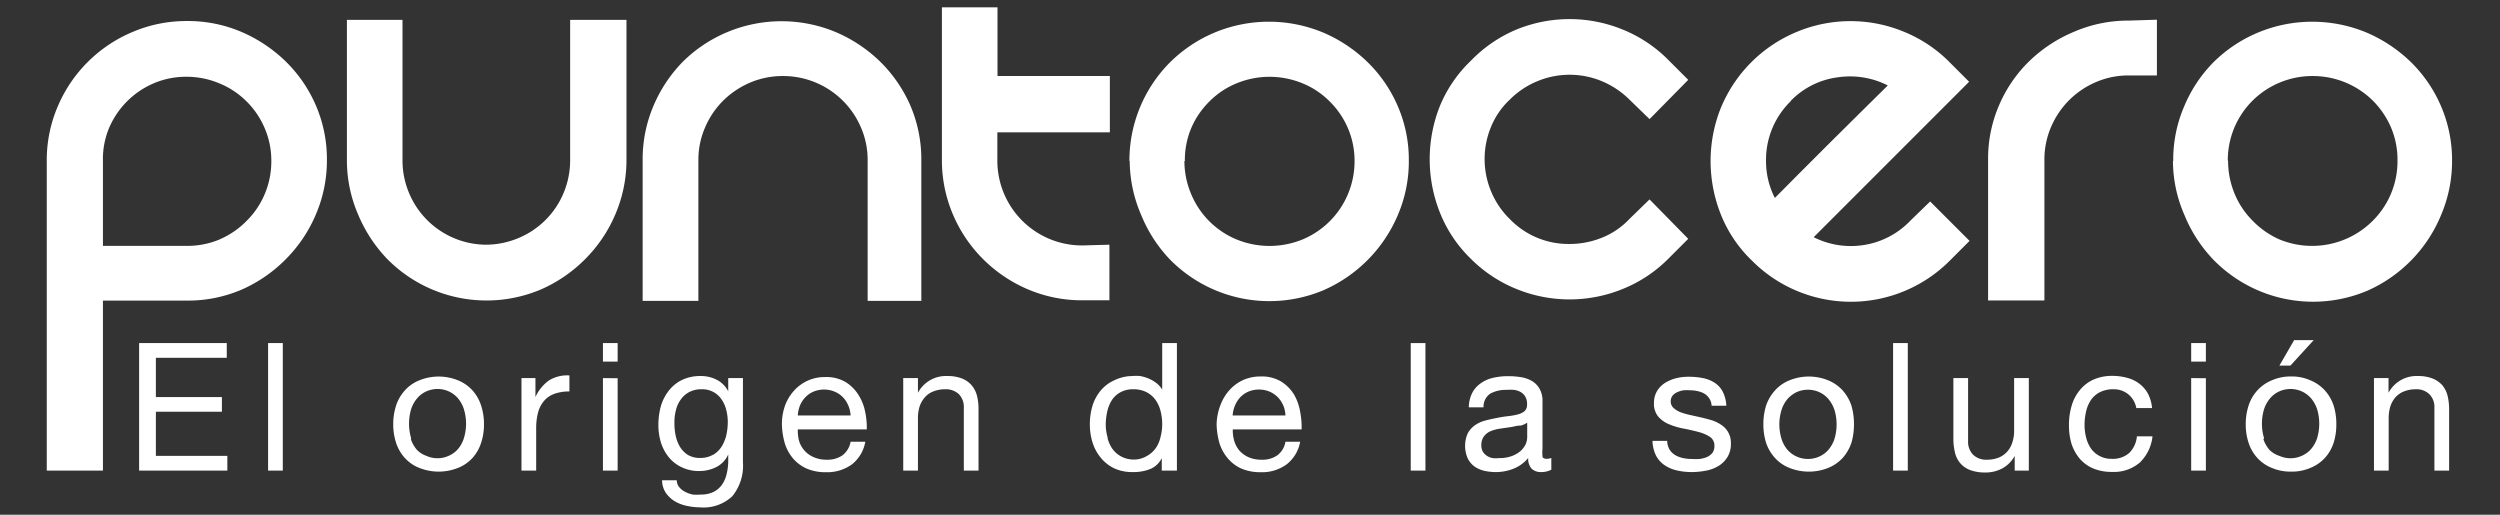 <svg xmlns="http://www.w3.org/2000/svg" viewBox="0 0 170 35"><rect x="0" y="0" width="170" height="35" fill="#333333" stroke="none"/><title>Artboard 3</title><path d="M12.7,1.43a9.29,9.29,0,0,1,3.72.74,9.94,9.94,0,0,1,3,2,9.35,9.35,0,0,1,2.06,3,9.22,9.22,0,0,1,.75,3.72,9.29,9.29,0,0,1-.75,3.69,9.59,9.59,0,0,1-2.06,3.06,9.71,9.71,0,0,1-3,2.06,9.27,9.27,0,0,1-3.72.74H7V32H3.18V10.95a9.27,9.27,0,0,1,.75-3.72A9.52,9.52,0,0,1,9,2.18,9.35,9.35,0,0,1,12.7,1.43Zm2.25,14.84A5.7,5.7,0,0,0,16.79,15,5.59,5.59,0,0,0,18,13.2a5.71,5.71,0,0,0,.45-2.25A5.57,5.57,0,0,0,18,8.72a5.66,5.66,0,0,0-1.23-1.82,5.59,5.59,0,0,0-1.85-1.23,5.73,5.73,0,0,0-2.25-.45,5.59,5.59,0,0,0-2.23.45A5.76,5.76,0,0,0,7.41,8.72,5.47,5.47,0,0,0,7,10.95v5.77H12.7A5.7,5.7,0,0,0,14.94,16.28ZM42.6,1.35v9.51a9.38,9.38,0,0,1-.75,3.7,9.59,9.59,0,0,1-2.06,3.06,9.73,9.73,0,0,1-3,2.06,9.49,9.49,0,0,1-10.45-2.06,9.85,9.85,0,0,1-2-3.06,9.28,9.28,0,0,1-.75-3.7V1.35h3.78v9.51a5.7,5.7,0,0,0,.44,2.25A5.71,5.71,0,0,0,33,16.64a5.75,5.75,0,0,0,2.25-.45,5.68,5.68,0,0,0,3.08-3.08,5.76,5.76,0,0,0,.44-2.25V1.35Zm1.84,5.84a9.68,9.68,0,0,1,2-3,9.5,9.5,0,0,1,3-2,9.57,9.57,0,0,1,7.41,0,9.89,9.89,0,0,1,3,2,9.53,9.53,0,0,1,2.06,3,9.29,9.29,0,0,1,.74,3.72v9.55H59V10.91a5.52,5.52,0,0,0-.45-2.23,5.75,5.75,0,0,0-5.33-3.51A5.66,5.66,0,0,0,51,5.62a5.87,5.87,0,0,0-1.83,1.23,5.76,5.76,0,0,0-1.23,1.83,5.52,5.52,0,0,0-.45,2.23v9.55H43.7V10.91A9.28,9.28,0,0,1,44.44,7.19Zm31,9.45v3.78H73.6a9.36,9.36,0,0,1-3.69-.74,9.65,9.65,0,0,1-3.06-2.06,9.54,9.54,0,0,1-2.06-3.06,9.38,9.38,0,0,1-.74-3.7V.5h3.78V5.17h7.64V9H67.82v1.91a5.76,5.76,0,0,0,.45,2.25,5.76,5.76,0,0,0,5.33,3.53Zm1.36-5.69a9.47,9.47,0,0,1,2.78-6.73,9.57,9.57,0,0,1,3-2,9.6,9.6,0,0,1,7.41,0,9.87,9.87,0,0,1,3,2,9.35,9.35,0,0,1,2.06,3,9.17,9.17,0,0,1,.75,3.72,9.24,9.24,0,0,1-.75,3.69,9.71,9.71,0,0,1-5.09,5.12A9.49,9.49,0,0,1,79.61,17.7a9.57,9.57,0,0,1-2-3.06A9.35,9.35,0,0,1,76.82,10.95Zm3.74,0A5.76,5.76,0,0,0,81,13.2a5.71,5.71,0,0,0,3.08,3.08,5.93,5.93,0,0,0,4.5,0,5.74,5.74,0,0,0,3.08-3.08,5.77,5.77,0,0,0,.45-2.25,5.63,5.63,0,0,0-.45-2.23,5.69,5.69,0,0,0-1.24-1.82,5.51,5.51,0,0,0-1.84-1.23,5.88,5.88,0,0,0-4.5,0,5.53,5.53,0,0,0-1.84,1.23A5.68,5.68,0,0,0,81,8.72,5.62,5.62,0,0,0,80.57,10.95ZM100,4.15A9.32,9.32,0,0,1,103.14,2a9.54,9.54,0,0,1,7.18,0,9.23,9.23,0,0,1,3.16,2.11l1.32,1.32-2.63,2.67-1.36-1.32a5.87,5.87,0,0,0-1.91-1.27,5.71,5.71,0,0,0-4.33,0,5.71,5.71,0,0,0-1.91,1.27,5.26,5.26,0,0,0-1.28,1.87,5.71,5.71,0,0,0,0,4.33,5.63,5.63,0,0,0,1.28,1.91,5.54,5.54,0,0,0,4.07,1.7,5.86,5.86,0,0,0,2.21-.43,5.24,5.24,0,0,0,1.87-1.28l1.36-1.32,2.63,2.68-1.32,1.32a9.22,9.22,0,0,1-3.16,2.1,9.56,9.56,0,0,1-7.18,0,9.31,9.31,0,0,1-3.16-2.1,9,9,0,0,1-2.08-3.14,9.81,9.81,0,0,1,0-7.18A9,9,0,0,1,100,4.15Zm31.25,9.55,2.68,2.68-1.32,1.32a9.49,9.49,0,0,1-13.5,0A8.92,8.92,0,0,1,117,14.54a9.86,9.86,0,0,1-.68-3.59A9.74,9.74,0,0,1,117,7.38a9.52,9.52,0,0,1,5.25-5.24,9.49,9.49,0,0,1,7.17,0,9.27,9.27,0,0,1,3.16,2.1l1.32,1.32L123.33,16.13a5.62,5.62,0,0,0,3.42.53A5.55,5.55,0,0,0,129.91,15Zm-9.47-6.83a5.57,5.57,0,0,0-1.69,4.08,5.47,5.47,0,0,0,.6,2.51l1.54-1.55,2.21-2.21,2.25-2.23,1.68-1.66a5.68,5.68,0,0,0-3.42-.55A5.42,5.42,0,0,0,121.76,6.87Zm24.89-5.53V5.13h-1.91a5.57,5.57,0,0,0-2.23.45,5.77,5.77,0,0,0-3.06,3.06,5.56,5.56,0,0,0-.45,2.23v9.56h-3.83V10.86a9.15,9.15,0,0,1,.75-3.71,9.27,9.27,0,0,1,2.06-3,9.76,9.76,0,0,1,3.06-2,9.28,9.28,0,0,1,3.69-.75Zm1.11,9.6a9.17,9.17,0,0,1,.75-3.72,9.38,9.38,0,0,1,2-3,9.51,9.51,0,0,1,3-2,9.61,9.61,0,0,1,7.41,0,9.93,9.93,0,0,1,3,2,9.37,9.37,0,0,1,2.05,3,9.27,9.27,0,0,1,.75,3.72,9.34,9.34,0,0,1-.75,3.69A9.63,9.63,0,0,1,161,19.76a9.47,9.47,0,0,1-10.45-2.06,9.62,9.62,0,0,1-2-3.06A9.24,9.24,0,0,1,147.76,10.95Zm3.73,0a5.82,5.82,0,0,0,.45,2.25A5.59,5.59,0,0,0,153.17,15,5.78,5.78,0,0,0,155,16.28,5.83,5.83,0,0,0,161.36,15a5.71,5.71,0,0,0,1.67-4.1,5.63,5.63,0,0,0-.44-2.23,5.88,5.88,0,0,0-1.23-1.82,5.81,5.81,0,0,0-4.1-1.68,5.75,5.75,0,0,0-2.25.45,5.71,5.71,0,0,0-3.52,5.29Z" style="fill:#fff"/><path d="M15.42,23.33v1H10.6V27h4.49v1H10.6v3h4.86v1h-6V23.33Z" style="fill:#fff"/><path d="M19.23,23.33V32h-1V23.33Z" style="fill:#fff"/><path d="M26.94,27.56a2.84,2.84,0,0,1,.58-1,2.62,2.62,0,0,1,1-.7,3.5,3.5,0,0,1,2.62,0,2.71,2.71,0,0,1,1,.7,2.87,2.87,0,0,1,.57,1,4,4,0,0,1,.2,1.29,3.91,3.91,0,0,1-.2,1.28,2.85,2.85,0,0,1-.57,1,2.67,2.67,0,0,1-1,.69,3.56,3.56,0,0,1-2.62,0,2.59,2.59,0,0,1-1-.69,2.81,2.81,0,0,1-.58-1,4,4,0,0,1-.2-1.28A4.07,4.07,0,0,1,26.94,27.56Zm1,2.3a2.1,2.1,0,0,0,.42.74A1.65,1.65,0,0,0,29,31a1.85,1.85,0,0,0,.75.16,1.82,1.82,0,0,0,.75-.16,1.8,1.8,0,0,0,.63-.45,2.1,2.1,0,0,0,.41-.74,3.37,3.37,0,0,0,0-2,2.16,2.16,0,0,0-.41-.74,1.83,1.83,0,0,0-1.38-.62,1.9,1.9,0,0,0-.75.16,1.71,1.71,0,0,0-.62.46,2.17,2.17,0,0,0-.42.74,3.51,3.51,0,0,0,0,2Z" style="fill:#fff"/><path d="M36.41,25.71V27h0a2.8,2.8,0,0,1,.92-1.13,2.34,2.34,0,0,1,1.39-.34v1.09a2.92,2.92,0,0,0-1.05.17,1.66,1.66,0,0,0-.7.5,2.06,2.06,0,0,0-.39.79,4.28,4.28,0,0,0-.12,1.07V32h-1V25.71Z" style="fill:#fff"/><path d="M41,24.59V23.33h1v1.26Zm1,1.13V32H41V25.71Z" style="fill:#fff"/><path d="M49.8,33.74a2.85,2.85,0,0,1-2.2.76,4.47,4.47,0,0,1-.89-.1,2.71,2.71,0,0,1-.82-.31,2.06,2.06,0,0,1-.61-.57,1.59,1.59,0,0,1-.26-.86h1a.75.75,0,0,0,.17.47,1.25,1.25,0,0,0,.41.32,2,2,0,0,0,.51.18,3,3,0,0,0,.53,0,1.94,1.94,0,0,0,.86-.17,1.57,1.57,0,0,0,.58-.48,2.11,2.11,0,0,0,.33-.74,3.93,3.93,0,0,0,.11-1V30.9h0a1.75,1.75,0,0,1-.81.86,2.57,2.57,0,0,1-1.14.27,2.7,2.7,0,0,1-1.22-.26,2.47,2.47,0,0,1-.88-.69,3,3,0,0,1-.53-1,4.11,4.11,0,0,1-.17-1.21,4.82,4.82,0,0,1,.14-1.14,3.1,3.1,0,0,1,.49-1.06,2.6,2.6,0,0,1,.89-.79,2.85,2.85,0,0,1,1.37-.31,2.33,2.33,0,0,1,1.09.26,1.8,1.8,0,0,1,.77.78h0v-.9h1v5.72A3.3,3.3,0,0,1,49.8,33.74Zm-1.31-2.81a1.75,1.75,0,0,0,.58-.56,2.66,2.66,0,0,0,.32-.78,4.26,4.26,0,0,0,.1-.88,3.27,3.27,0,0,0-.1-.81,2.18,2.18,0,0,0-.31-.72,1.57,1.57,0,0,0-1.37-.71,1.74,1.74,0,0,0-.84.19,1.63,1.63,0,0,0-.58.51,2.05,2.05,0,0,0-.33.73,3.35,3.35,0,0,0-.1.85,4.22,4.22,0,0,0,.08.85,2.54,2.54,0,0,0,.29.77,1.72,1.72,0,0,0,.54.56,1.58,1.58,0,0,0,.85.21A1.7,1.7,0,0,0,48.49,30.92Z" style="fill:#fff"/><path d="M57.94,31.57a2.85,2.85,0,0,1-1.77.54,3.23,3.23,0,0,1-1.3-.24,2.67,2.67,0,0,1-.93-.68,3,3,0,0,1-.56-1,5.09,5.09,0,0,1-.21-1.32,3.69,3.69,0,0,1,.22-1.31,3.1,3.1,0,0,1,.61-1,2.78,2.78,0,0,1,2.11-.92,2.56,2.56,0,0,1,1.39.34,2.74,2.74,0,0,1,.88.88A3.33,3.33,0,0,1,58.83,28a5.1,5.1,0,0,1,.11,1.2H54.25a2.76,2.76,0,0,0,.09.79,1.74,1.74,0,0,0,1,1.1,2.1,2.1,0,0,0,.88.17,1.78,1.78,0,0,0,1.07-.3,1.48,1.48,0,0,0,.55-.92h1A2.5,2.5,0,0,1,57.94,31.57Zm-.26-4a1.7,1.7,0,0,0-.93-.94,1.88,1.88,0,0,0-1.43,0,1.64,1.64,0,0,0-.55.38,1.81,1.81,0,0,0-.37.56,2.21,2.21,0,0,0-.15.68h3.59A2,2,0,0,0,57.68,27.56Z" style="fill:#fff"/><path d="M62.42,25.71v1h0a2.15,2.15,0,0,1,2-1.14,2.64,2.64,0,0,1,1,.17,1.7,1.7,0,0,1,.66.47,1.81,1.81,0,0,1,.36.72,3.78,3.78,0,0,1,.1.93V32h-1V27.73a1.26,1.26,0,0,0-.33-.92,1.28,1.28,0,0,0-.93-.34,2.13,2.13,0,0,0-.82.15,1.41,1.41,0,0,0-.58.41,1.79,1.79,0,0,0-.35.62,2.65,2.65,0,0,0-.11.78V32h-1V25.71Z" style="fill:#fff"/><path d="M79,32v-.85h0a1.52,1.52,0,0,1-.8.75A3.08,3.08,0,0,1,77,32.1a2.89,2.89,0,0,1-1.27-.27,2.71,2.71,0,0,1-.89-.72,3,3,0,0,1-.54-1,4.09,4.09,0,0,1-.19-1.26,4.39,4.39,0,0,1,.18-1.26,3,3,0,0,1,.53-1,2.56,2.56,0,0,1,.89-.7A2.87,2.87,0,0,1,77,25.57a3.18,3.18,0,0,1,.53,0,2.89,2.89,0,0,1,.55.16,2.43,2.43,0,0,1,.53.3,1.65,1.65,0,0,1,.42.46h0V23.33h1V32Zm-3.69-2.22a2.32,2.32,0,0,0,.34.75,1.76,1.76,0,0,0,.61.52,1.81,1.81,0,0,0,.87.2A1.73,1.73,0,0,0,78,31a1.81,1.81,0,0,0,.6-.54,2.16,2.16,0,0,0,.32-.76,3.33,3.33,0,0,0,.11-.85,3.56,3.56,0,0,0-.11-.89,2.24,2.24,0,0,0-.34-.76,1.75,1.75,0,0,0-.61-.53,1.94,1.94,0,0,0-.91-.2,1.76,1.76,0,0,0-.88.21,1.61,1.61,0,0,0-.58.54,2.41,2.41,0,0,0-.31.78,4.26,4.26,0,0,0-.1.89A3.18,3.18,0,0,0,75.32,29.75Z" style="fill:#fff"/><path d="M87.5,31.57a2.83,2.83,0,0,1-1.77.54,3.27,3.27,0,0,1-1.3-.24,2.57,2.57,0,0,1-.92-.68,3,3,0,0,1-.57-1,5.09,5.09,0,0,1-.21-1.32A3.84,3.84,0,0,1,83,27.52a3.21,3.21,0,0,1,.61-1,2.83,2.83,0,0,1,.93-.68,2.86,2.86,0,0,1,1.18-.24,2.57,2.57,0,0,1,1.39.34,2.72,2.72,0,0,1,.88.88A3.47,3.47,0,0,1,88.41,28a5.43,5.43,0,0,1,.1,1.2H83.83a2.56,2.56,0,0,0,.1.79,1.84,1.84,0,0,0,.35.65,1.86,1.86,0,0,0,.62.45,2.17,2.17,0,0,0,.89.17,1.75,1.75,0,0,0,1.07-.3,1.44,1.44,0,0,0,.55-.92h1A2.5,2.5,0,0,1,87.5,31.57Zm-.24-4a1.83,1.83,0,0,0-.38-.57,1.79,1.79,0,0,0-.55-.37,1.81,1.81,0,0,0-.71-.14,1.85,1.85,0,0,0-.73.14,1.77,1.77,0,0,0-.55.38,2,2,0,0,0-.36.56,2.13,2.13,0,0,0-.16.68h3.59A2,2,0,0,0,87.26,27.56Z" style="fill:#fff"/><path d="M96.93,23.33V32h-1V23.33Z" style="fill:#fff"/><path d="M104.79,32.1a.89.89,0,0,1-.64-.23,1,1,0,0,1-.23-.73,2.45,2.45,0,0,1-1,.73,3.19,3.19,0,0,1-1.22.23,3.5,3.5,0,0,1-.79-.09,1.94,1.94,0,0,1-.66-.3,1.52,1.52,0,0,1-.45-.55,2.12,2.12,0,0,1,0-1.68,1.61,1.61,0,0,1,.48-.55,2.1,2.1,0,0,1,.67-.32c.26-.07.52-.13.79-.18a8,8,0,0,1,.8-.13,4.43,4.43,0,0,0,.67-.12,1.18,1.18,0,0,0,.47-.23.59.59,0,0,0,.16-.44,1,1,0,0,0-.12-.54.9.9,0,0,0-.33-.32,1.3,1.3,0,0,0-.45-.14,3.28,3.28,0,0,0-.49,0,2.24,2.24,0,0,0-1.1.25,1.07,1.07,0,0,0-.47.94h-1a2.22,2.22,0,0,1,.24-1,1.85,1.85,0,0,1,.59-.65,2.29,2.29,0,0,1,.83-.36,4.42,4.42,0,0,1,1-.11,5.4,5.4,0,0,1,.84.06,2.21,2.21,0,0,1,.76.25,1.41,1.41,0,0,1,.54.53,1.65,1.65,0,0,1,.21.89V30.5a2.5,2.5,0,0,0,0,.53c0,.11.12.17.28.17a.9.9,0,0,0,.32-.06v.8A1.45,1.45,0,0,1,104.79,32.1Zm-1.44-3.16c-.21,0-.43.08-.67.11l-.69.1a2.81,2.81,0,0,0-.63.17,1.13,1.13,0,0,0-.45.35,1,1,0,0,0-.18.61.89.89,0,0,0,.1.43.93.93,0,0,0,.27.28,1,1,0,0,0,.4.16,1.89,1.89,0,0,0,.44,0,2.4,2.4,0,0,0,.87-.14,2,2,0,0,0,.6-.35,1.55,1.55,0,0,0,.34-.46,1.28,1.28,0,0,0,.1-.47V28.74A1.27,1.27,0,0,1,103.35,28.95Z" style="fill:#fff"/><path d="M113.53,30.57a1.15,1.15,0,0,0,.39.38,1.72,1.72,0,0,0,.54.2,2.71,2.71,0,0,0,.61.06,3.53,3.53,0,0,0,.51,0,2.11,2.11,0,0,0,.49-.13,1,1,0,0,0,.37-.28.75.75,0,0,0,.14-.48.7.7,0,0,0-.3-.61,2.59,2.59,0,0,0-.76-.33c-.3-.08-.63-.16-1-.23a5,5,0,0,1-1-.29,2,2,0,0,1-.75-.52,1.36,1.36,0,0,1-.3-.94,1.56,1.56,0,0,1,.21-.81,1.69,1.69,0,0,1,.54-.55,2.65,2.65,0,0,1,.75-.32,3.35,3.35,0,0,1,.83-.1,5,5,0,0,1,1,.09,2.29,2.29,0,0,1,.8.32,1.62,1.62,0,0,1,.55.61,2.37,2.37,0,0,1,.24.95h-1a1,1,0,0,0-.16-.5,1.07,1.07,0,0,0-.33-.32,1.51,1.51,0,0,0-.45-.17,2.23,2.23,0,0,0-.51-.06,3,3,0,0,0-.46,0,1.57,1.57,0,0,0-.43.13.82.82,0,0,0-.32.24.62.62,0,0,0-.12.39.58.58,0,0,0,.19.44,1.58,1.58,0,0,0,.47.29,4.9,4.9,0,0,0,.66.19l.72.16c.26.06.52.13.76.2a2.56,2.56,0,0,1,.65.32,1.44,1.44,0,0,1,.64,1.25,1.68,1.68,0,0,1-.24.94,1.84,1.84,0,0,1-.61.6,2.55,2.55,0,0,1-.87.32,5.2,5.2,0,0,1-.95.09,4.46,4.46,0,0,1-1-.11,2.47,2.47,0,0,1-.84-.36,1.79,1.79,0,0,1-.58-.65,2.35,2.35,0,0,1-.24-1h1A1.19,1.19,0,0,0,113.53,30.57Z" style="fill:#fff"/><path d="M120.1,27.56a3,3,0,0,1,.59-1,2.63,2.63,0,0,1,1-.7,3.48,3.48,0,0,1,2.62,0,2.73,2.73,0,0,1,1,.7,3,3,0,0,1,.58,1,4.46,4.46,0,0,1,.18,1.29,4.38,4.38,0,0,1-.18,1.28,3,3,0,0,1-.58,1,2.7,2.7,0,0,1-1,.69,3.54,3.54,0,0,1-2.62,0,2.6,2.6,0,0,1-1-.69,2.92,2.92,0,0,1-.59-1,4.18,4.18,0,0,1-.19-1.28A4.25,4.25,0,0,1,120.1,27.56Zm1.05,2.3a2.11,2.11,0,0,0,.41.74,1.86,1.86,0,0,0,1.39.61,1.87,1.87,0,0,0,.75-.16,1.76,1.76,0,0,0,.62-.45,2.21,2.21,0,0,0,.42-.74,3.44,3.44,0,0,0,0-2,2.28,2.28,0,0,0-.42-.74,1.82,1.82,0,0,0-.62-.46,1.9,1.9,0,0,0-1.52,0,2,2,0,0,0-.62.46,2.17,2.17,0,0,0-.41.74,3.32,3.32,0,0,0,0,2Z" style="fill:#fff"/><path d="M129.73,23.33V32h-1V23.33Z" style="fill:#fff"/><path d="M137,32V31h0a2.12,2.12,0,0,1-.84.85,2.44,2.44,0,0,1-1.2.28,2.87,2.87,0,0,1-1-.17,1.65,1.65,0,0,1-.66-.46,1.68,1.68,0,0,1-.36-.72,3.92,3.92,0,0,1-.11-.93V25.71h1V30a1.25,1.25,0,0,0,.34.92,1.28,1.28,0,0,0,.94.34,2.15,2.15,0,0,0,.82-.15,1.59,1.59,0,0,0,.57-.41,1.69,1.69,0,0,0,.34-.62,2.41,2.41,0,0,0,.12-.78V25.71h1V32Z" style="fill:#fff"/><path d="M144.71,26.8a1.55,1.55,0,0,0-1-.33,2,2,0,0,0-.94.21,1.67,1.67,0,0,0-.6.54,2.4,2.4,0,0,0-.32.78,4,4,0,0,0-.1.91,3.39,3.39,0,0,0,.11.85,2.27,2.27,0,0,0,.32.73,1.64,1.64,0,0,0,.58.51,1.66,1.66,0,0,0,.84.2,1.69,1.69,0,0,0,1.19-.4,1.82,1.82,0,0,0,.52-1.13h1.06a2.9,2.9,0,0,1-.87,1.79,2.72,2.72,0,0,1-1.89.63,3.3,3.3,0,0,1-1.26-.23,2.49,2.49,0,0,1-.92-.66,3.08,3.08,0,0,1-.56-1,4.26,4.26,0,0,1-.18-1.29,4.47,4.47,0,0,1,.18-1.31,2.93,2.93,0,0,1,.55-1.06,2.52,2.52,0,0,1,.92-.72,3.08,3.08,0,0,1,1.3-.26,3.79,3.79,0,0,1,1,.13,2.35,2.35,0,0,1,.82.39,2.17,2.17,0,0,1,.59.67,2.59,2.59,0,0,1,.29,1h-1.07A1.58,1.58,0,0,0,144.71,26.8Z" style="fill:#fff"/><path d="M149,24.59V23.33h1v1.26Zm1,1.13V32h-1V25.71Z" style="fill:#fff"/><path d="M152.91,27.56a2.84,2.84,0,0,1,.58-1,2.7,2.7,0,0,1,1-.7,3.12,3.12,0,0,1,1.3-.26,3.08,3.08,0,0,1,1.31.26,2.72,2.72,0,0,1,1,.7,2.83,2.83,0,0,1,.58,1,4.07,4.07,0,0,1,.19,1.29,4,4,0,0,1-.19,1.28,2.81,2.81,0,0,1-.58,1,2.68,2.68,0,0,1-1,.69,3.18,3.18,0,0,1-1.31.25,3.22,3.22,0,0,1-1.3-.25,2.67,2.67,0,0,1-1-.69,2.81,2.81,0,0,1-.58-1,4,4,0,0,1-.2-1.28A4.07,4.07,0,0,1,152.91,27.56Zm1,2.3a2.16,2.16,0,0,0,.42.74A1.72,1.72,0,0,0,155,31a1.85,1.85,0,0,0,1.51,0,1.77,1.77,0,0,0,.63-.45,2.2,2.2,0,0,0,.42-.74,3.44,3.44,0,0,0,0-2,2.28,2.28,0,0,0-.42-.74,1.83,1.83,0,0,0-.63-.46,1.88,1.88,0,0,0-1.51,0,1.78,1.78,0,0,0-.62.46,2.23,2.23,0,0,0-.42.74,3.44,3.44,0,0,0,0,2Zm3.42-6.73-1.58,1.73H155l1-1.73Z" style="fill:#fff"/><path d="M162.42,25.71v1h0a2.15,2.15,0,0,1,2-1.14,2.67,2.67,0,0,1,1,.17,1.8,1.8,0,0,1,.67.47,1.84,1.84,0,0,1,.35.72,3.92,3.92,0,0,1,.1.93V32h-1V27.73a1.23,1.23,0,0,0-.34-.92,1.25,1.25,0,0,0-.93-.34,2.15,2.15,0,0,0-.81.15,1.53,1.53,0,0,0-.58.41,1.77,1.77,0,0,0-.34.62,2.64,2.64,0,0,0-.11.78V32h-1V25.71Z" style="fill:#fff"/></svg>